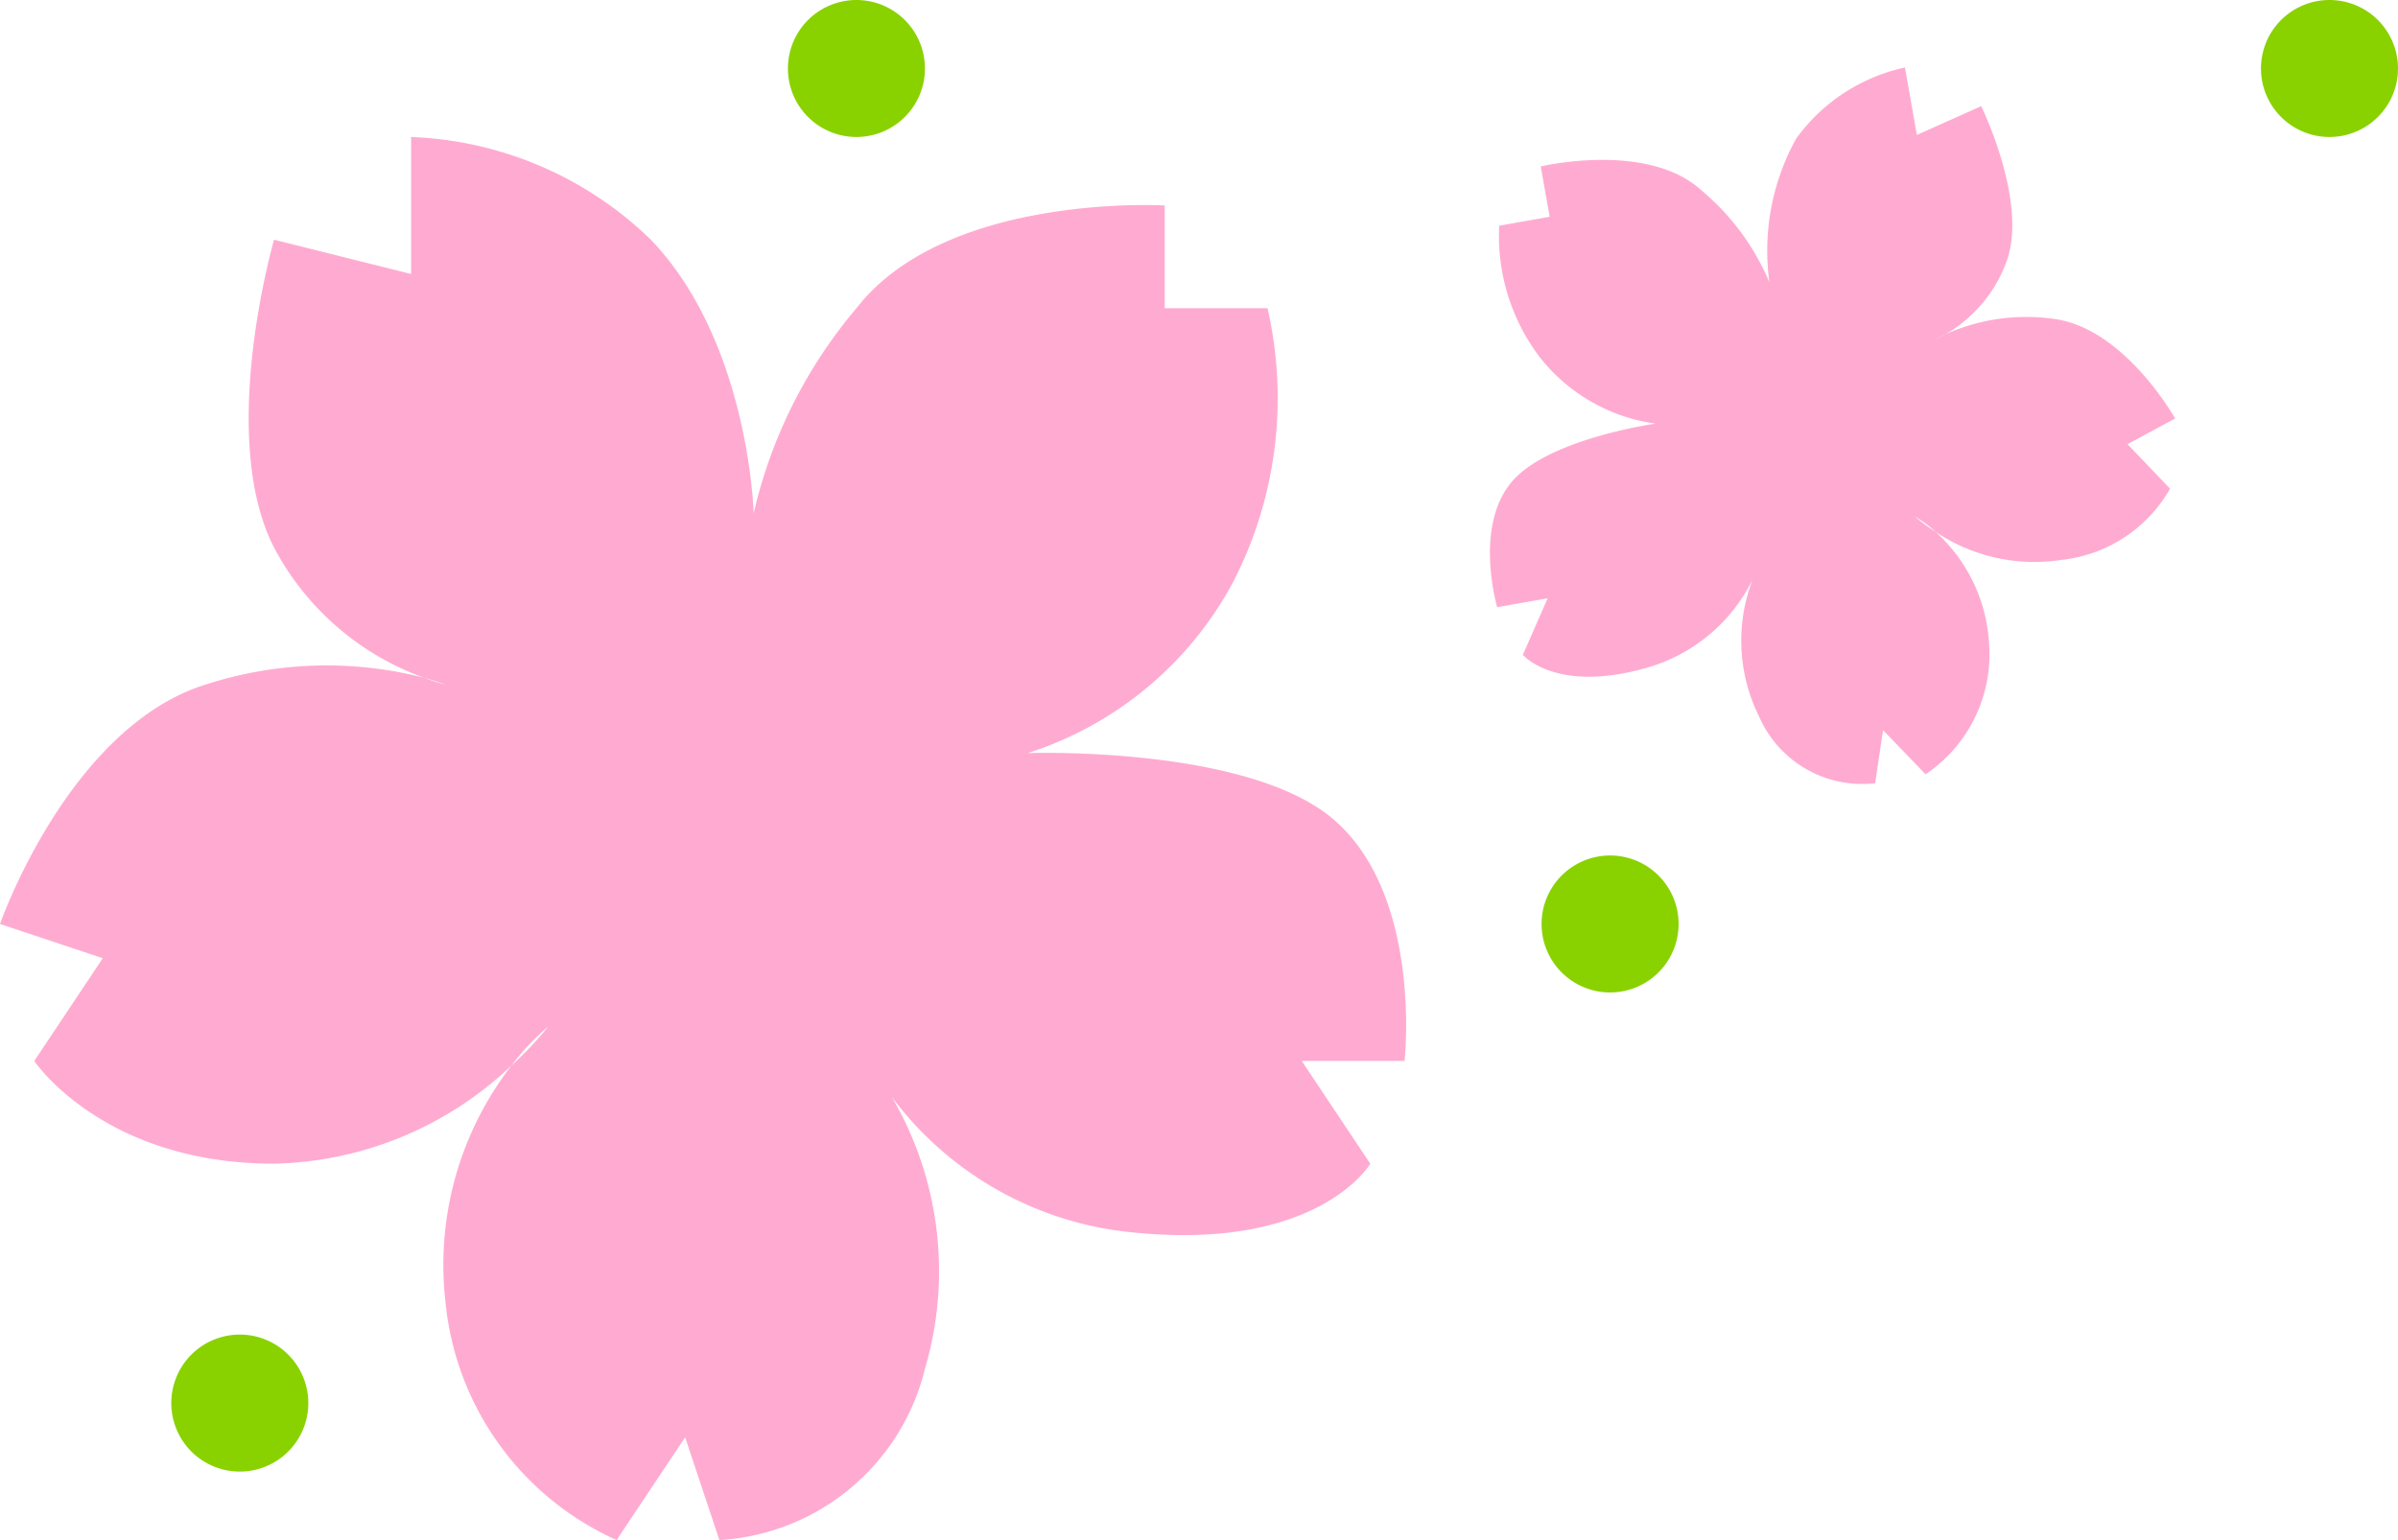 <svg id="deco_01" xmlns="http://www.w3.org/2000/svg" width="70" height="44.97" viewBox="0 0 70 44.97">
  <defs>
    <style>
      .cls-1 {
        fill: #89d200;
      }

      .cls-1, .cls-2 {
        fill-rule: evenodd;
      }

      .cls-2 {
        fill: #ffabd1;
      }
    </style>
  </defs>
  <path id="ha" class="cls-1" d="M551,1235.03a2,2,0,1,1,2-2A2,2,0,0,1,551,1235.03Zm-21,24.98a2,2,0,1,1,2-2A2,2,0,0,1,530,1260.01Zm-22-24.98a2,2,0,1,1,2-2A2,2,0,0,1,508,1235.03ZM490,1274a2,2,0,1,1,2-2A2,2,0,0,1,490,1274Z" transform="translate(-483 -1231.03)"/>
  <path id="sakura" class="cls-2" d="M545.105,1244l1.242,1.3a4.157,4.157,0,0,1-3.178,2.08,5.17,5.17,0,0,1-3.668-.82,3.36,3.36,0,0,0-.608-0.45,5.915,5.915,0,0,0,.608.45,4.749,4.749,0,0,1,1.559,3.22,4.225,4.225,0,0,1-1.85,3.86l-1.242-1.29-0.231,1.55a3.281,3.281,0,0,1-3.38-1.93,4.985,4.985,0,0,1-.2-4.01,4.948,4.948,0,0,1-3.091,2.57c-2.654.76-3.612-.38-3.612-0.38l0.723-1.65-1.473.26s-0.67-2.27.376-3.6c1.02-1.31,4.247-1.76,4.247-1.76a5.2,5.2,0,0,1-3.38-1.94,5.861,5.861,0,0,1-1.184-3.84l1.473-.26-0.26-1.47s3.1-.74,4.681.69a7.083,7.083,0,0,1,1.993,2.69,6.766,6.766,0,0,1,.78-4.19,5.307,5.307,0,0,1,3.178-2.08l0.347,1.97,1.878-.84s1.316,2.68.779,4.42a4.032,4.032,0,0,1-1.822,2.24c-0.183.09-.287,0.15-0.287,0.15s0.114-.05.287-0.15a5.753,5.753,0,0,1,3.151-.45c2.073,0.26,3.553,2.91,3.553,2.91ZM521,1262.01l2,3s-1.5,2.58-7,2a9.954,9.954,0,0,1-6.968-3.95l-0.032-.05s0.012,0.02.032,0.05A10.07,10.07,0,0,1,510,1271a6.569,6.569,0,0,1-6,5l-1-3-2,3a8.516,8.516,0,0,1-5-6.99,9.513,9.513,0,0,1,1.933-6.87,10.046,10.046,0,0,0,1.067-1.13,6.977,6.977,0,0,0-1.067,1.13,10.358,10.358,0,0,1-6.933,2.87c-5,0-7-3-7-3l2-3-3-1s2-5.74,6-6.99a11.451,11.451,0,0,1,6.38-.2,6.258,6.258,0,0,0,.62.2s-0.228-.09-0.62-0.2a8.012,8.012,0,0,1-4.38-3.8c-1.667-3.25,0-8.99,0-8.99l4,1v-4a10.612,10.612,0,0,1,7,3c2.875,3,3,7.99,3,7.99a14.171,14.171,0,0,1,3-5.99c2.625-3.38,9-3,9-3v3h3a11.735,11.735,0,0,1-1,7.99,10.389,10.389,0,0,1-6,5s6.53-.23,9,2c2.529,2.27,2,6.99,2,6.99h-3Z" transform="translate(-483 -1231.03)"/>
</svg>
